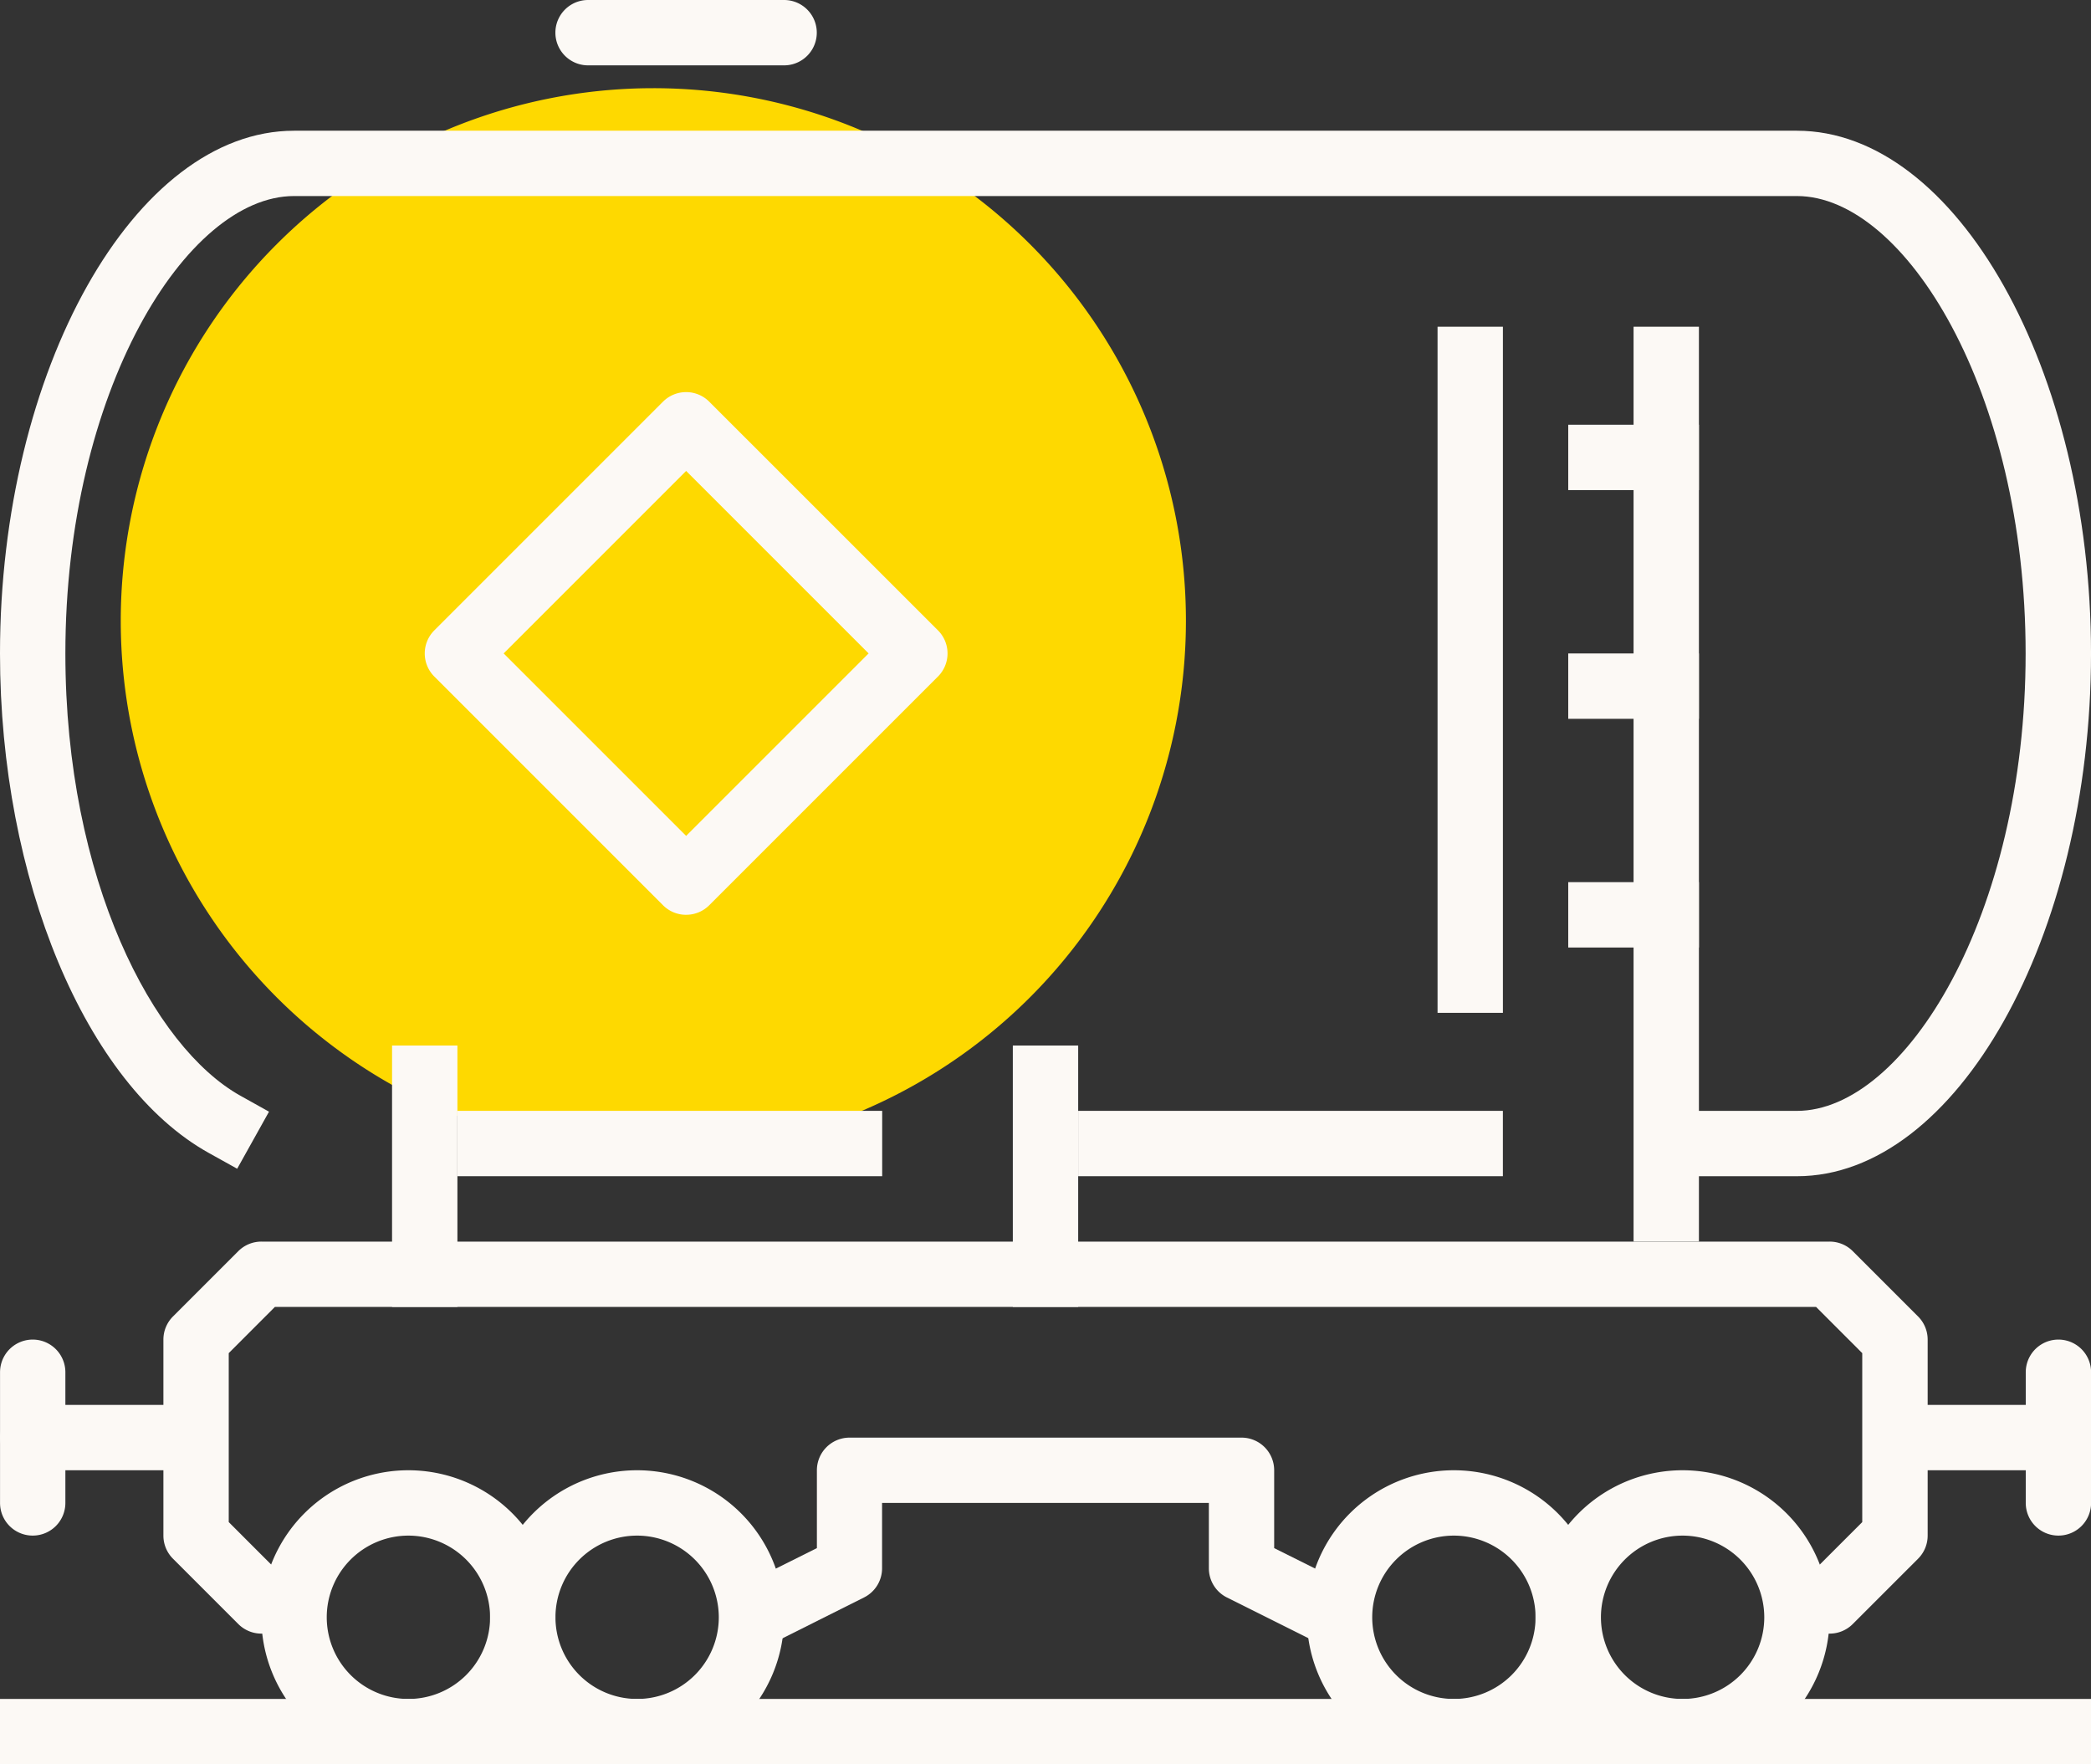 <svg id="icon2" xmlns="http://www.w3.org/2000/svg" width="98.546" height="83.148" viewBox="0 0 98.546 83.148">
  <rect x="0" y="0" width="98.546" height="83.148" fill="#333333" stroke="none"/>
  <defs>
    <style>
      .cls-1 {
        fill: #fed900;
      }

      .cls-2 {
        fill: #fcf9f5;
      }
    </style>
  </defs>
  <path id="Path_434" data-name="Path 434" class="cls-1" d="M351.31,123.438a25.1,25.1,0,1,1-25.1-25.1,25.094,25.094,0,0,1,25.1,25.1" transform="translate(-295.419 -94.182)"/>
  <rect id="Rectangle_183" data-name="Rectangle 183" class="cls-2" width="20.019" height="3.08" transform="translate(21.557 52.352)"/>
  <path id="Path_435" data-name="Path 435" class="cls-2" d="M382.585,148.745h-6.159v-3.08h6.159c5.088,0,10.778-9.218,10.778-21.557s-5.69-21.557-10.778-21.557H311.757c-5.088,0-10.778,9.22-10.778,21.557,0,10.667,4.151,18.561,8.252,20.845l1.345.75-1.5,2.689-1.345-.748c-5.791-3.225-9.833-12.9-9.833-23.536,0-13.354,6.346-24.635,13.859-24.635h70.829c7.512,0,13.859,11.281,13.859,24.635s-6.346,24.637-13.859,24.637" transform="translate(-297.898 -93.312)"/>
  <rect id="Rectangle_184" data-name="Rectangle 184" class="cls-2" width="20.016" height="3.08" transform="translate(50.813 52.352)"/>
  <rect id="Rectangle_185" data-name="Rectangle 185" class="cls-2" width="3.08" height="32.335" transform="translate(67.75 15.398)"/>
  <rect id="Rectangle_186" data-name="Rectangle 186" class="cls-2" width="3.08" height="43.113" transform="translate(76.988 15.398)"/>
  <rect id="Rectangle_187" data-name="Rectangle 187" class="cls-2" width="6.159" height="3.08" transform="translate(73.909 20.017)"/>
  <rect id="Rectangle_188" data-name="Rectangle 188" class="cls-2" width="6.159" height="3.08" transform="translate(73.909 30.796)"/>
  <rect id="Rectangle_189" data-name="Rectangle 189" class="cls-2" width="6.159" height="3.08" transform="translate(73.909 41.574)"/>
  <path id="Path_436" data-name="Path 436" class="cls-2" d="M323.471,99.071h-9.239a1.54,1.54,0,0,1,0-3.08h9.239a1.54,1.54,0,0,1,0,3.08" transform="translate(-286.517 -95.991)"/>
  <path id="Path_437" data-name="Path 437" class="cls-2" d="M321.53,131.07a1.536,1.536,0,0,1-1.088-.451l-10.778-10.778a1.538,1.538,0,0,1,0-2.176l10.778-10.778a1.54,1.54,0,0,1,2.178,0L333.4,117.664a1.538,1.538,0,0,1,0,2.176l-10.778,10.778a1.537,1.537,0,0,1-1.09.451m-8.6-12.318,8.6,8.6,8.6-8.6-8.6-8.6Z" transform="translate(-289.195 -87.957)"/>
  <rect id="Rectangle_190" data-name="Rectangle 190" class="cls-2" width="3.08" height="12.318" transform="translate(18.477 49.274)"/>
  <rect id="Rectangle_191" data-name="Rectangle 191" class="cls-2" width="3.08" height="12.318" transform="translate(47.733 49.274)"/>
  <path id="Path_438" data-name="Path 438" class="cls-2" d="M311.789,149.013a6.929,6.929,0,1,1,6.928-6.928,6.936,6.936,0,0,1-6.928,6.928m0-10.778a3.849,3.849,0,1,0,3.85,3.85,3.854,3.854,0,0,0-3.85-3.85" transform="translate(-292.542 -65.865)"/>
  <path id="Path_439" data-name="Path 439" class="cls-2" d="M317.881,149.013a6.929,6.929,0,1,1,6.928-6.928,6.936,6.936,0,0,1-6.928,6.928m0-10.778a3.849,3.849,0,1,0,3.85,3.85,3.854,3.854,0,0,0-3.85-3.85" transform="translate(-287.855 -65.865)"/>
  <path id="Path_440" data-name="Path 440" class="cls-2" d="M345.73,149.013a6.929,6.929,0,1,1,6.928-6.928,6.936,6.936,0,0,1-6.928,6.928m0-10.778a3.849,3.849,0,1,0,3.85,3.85,3.854,3.854,0,0,0-3.85-3.85" transform="translate(-266.432 -65.865)"/>
  <path id="Path_441" data-name="Path 441" class="cls-2" d="M339.638,149.013a6.929,6.929,0,1,1,6.928-6.928,6.936,6.936,0,0,1-6.928,6.928m0-10.778a3.849,3.849,0,1,0,3.85,3.85,3.854,3.854,0,0,0-3.85-3.85" transform="translate(-271.119 -65.865)"/>
  <path id="Path_442" data-name="Path 442" class="cls-2" d="M345.009,144.048l-4.457-2.229a1.536,1.536,0,0,1-.851-1.376v-3.08H324.3v3.08a1.536,1.536,0,0,1-.851,1.376L319,144.048l-1.378-2.755,3.606-1.8v-3.668a1.54,1.54,0,0,1,1.541-1.539H341.24a1.538,1.538,0,0,1,1.539,1.539v3.668l3.608,1.8Z" transform="translate(-282.729 -66.534)"/>
  <path id="Path_443" data-name="Path 443" class="cls-2" d="M380.778,147.539h-1.539a1.54,1.54,0,1,1,0-3.08h.9l2.176-2.176v-7.963l-2.176-2.178H307.506l-2.176,2.178v7.963l2.176,2.176h.9a1.54,1.54,0,1,1,0,3.08H306.87a1.539,1.539,0,0,1-1.088-.451l-3.08-3.08a1.539,1.539,0,0,1-.451-1.088v-9.239a1.539,1.539,0,0,1,.451-1.088l3.08-3.08a1.537,1.537,0,0,1,1.088-.449h73.909a1.537,1.537,0,0,1,1.088.449l3.08,3.08a1.539,1.539,0,0,1,.451,1.088v9.239a1.539,1.539,0,0,1-.451,1.088l-3.08,3.08a1.539,1.539,0,0,1-1.088.451" transform="translate(-294.55 -70.55)"/>
  <rect id="Rectangle_192" data-name="Rectangle 192" class="cls-2" width="98.546" height="3.08" transform="translate(0 80.067)"/>
  <path id="Path_444" data-name="Path 444" class="cls-2" d="M299.438,140.912a1.538,1.538,0,0,1-1.539-1.539v-6.159a1.539,1.539,0,1,1,3.079,0v6.159a1.538,1.538,0,0,1-1.539,1.539" transform="translate(-297.897 -68.543)"/>
  <path id="Path_445" data-name="Path 445" class="cls-2" d="M305.6,136.493h-6.159a1.54,1.54,0,0,1,0-3.08H305.6a1.54,1.54,0,0,1,0,3.08" transform="translate(-297.897 -67.204)"/>
  <path id="Path_446" data-name="Path 446" class="cls-2" d="M353.4,140.912a1.538,1.538,0,0,1-1.539-1.539v-6.159a1.539,1.539,0,1,1,3.079,0v6.159a1.538,1.538,0,0,1-1.539,1.539" transform="translate(-256.39 -68.543)"/>
  <path id="Path_447" data-name="Path 447" class="cls-2" d="M354.535,136.493h-4.621a1.54,1.54,0,0,1,0-3.08h4.621a1.54,1.54,0,0,1,0,3.08" transform="translate(-259.068 -67.204)"/>
</svg>
